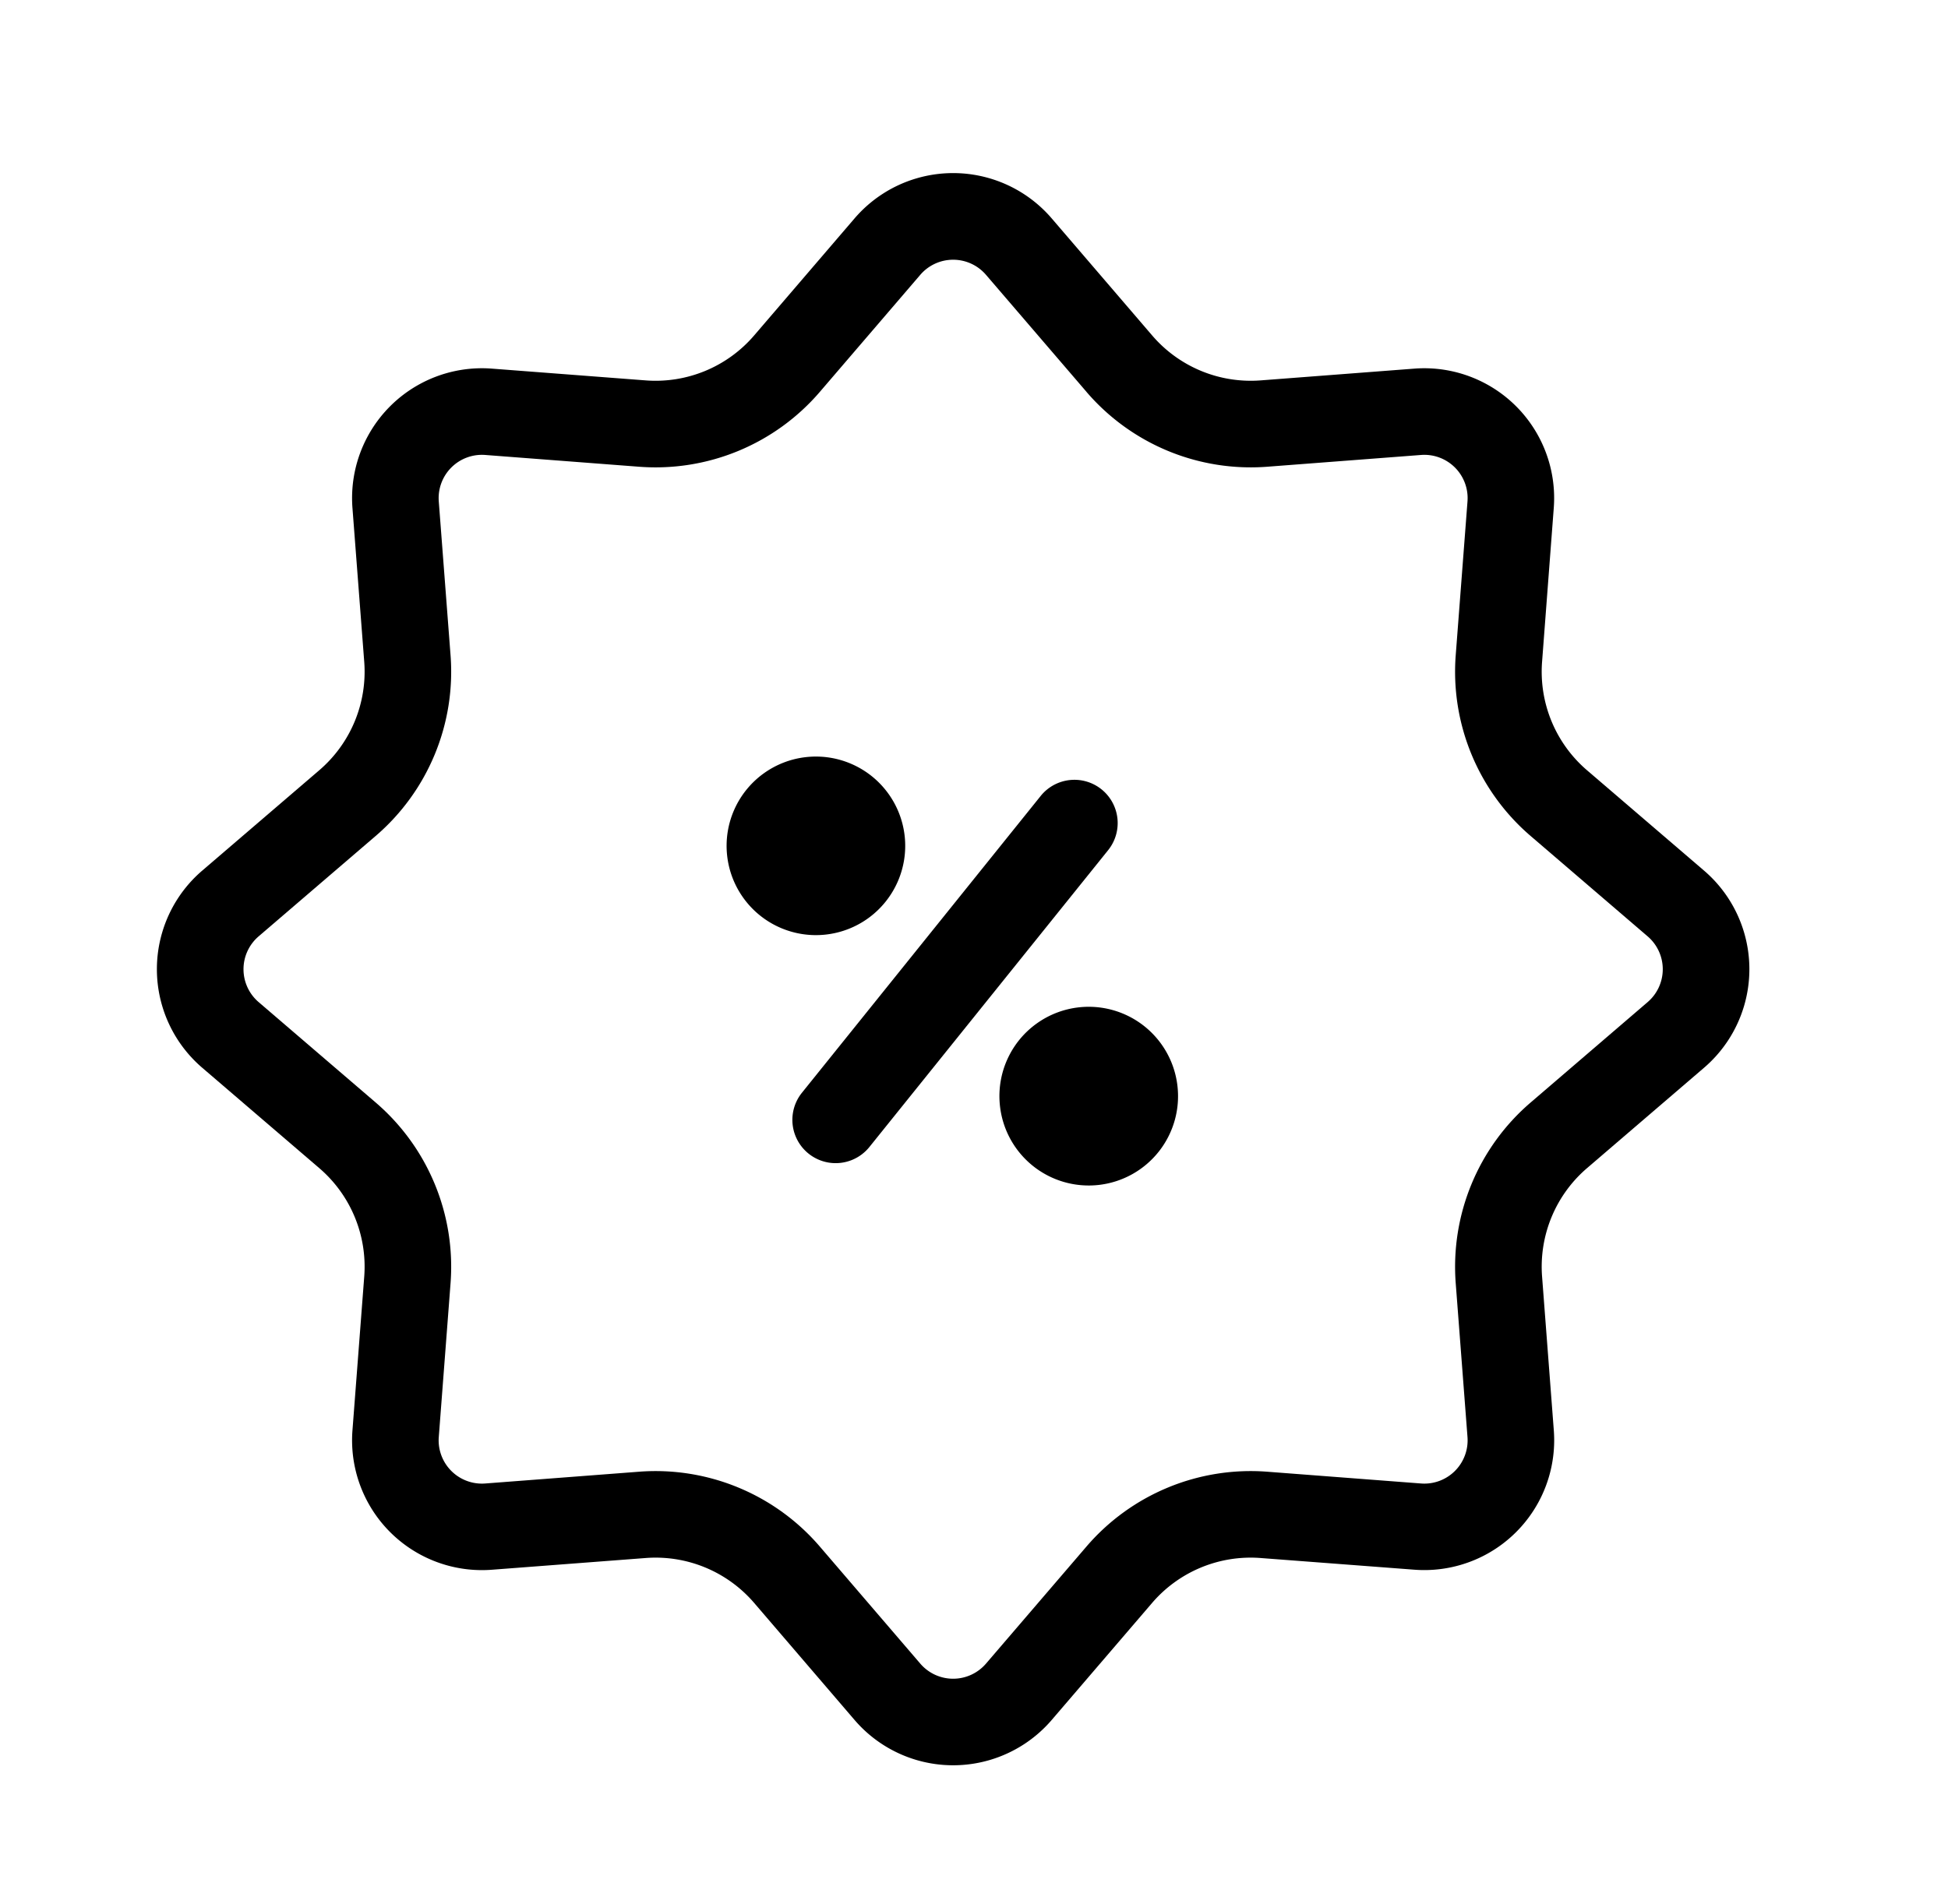 <svg xmlns="http://www.w3.org/2000/svg"  fill="none" viewBox="0 0 45 44"><path fill="#000000" fill-rule="evenodd" d="M25.098 9.053 22.777 6.35a1 1 0 0 0-1.518 0l-2.32 2.704a5 5 0 0 1-4.176 1.73l-3.553-.272a1 1 0 0 0-1.074 1.074l.272 3.553a5 5 0 0 1-1.73 4.176l-2.704 2.32a1 1 0 0 0 0 1.518l2.704 2.32a5 5 0 0 1 1.73 4.176l-.272 3.554a1 1 0 0 0 1.074 1.073l3.553-.272a5 5 0 0 1 4.176 1.73l2.32 2.704a1 1 0 0 0 1.518 0l2.32-2.704a5 5 0 0 1 4.176-1.73l3.554.272a1 1 0 0 0 1.073-1.073l-.272-3.554a5 5 0 0 1 1.73-4.175l2.704-2.321a1 1 0 0 0 0-1.518l-2.704-2.32a5 5 0 0 1-1.73-4.176l.272-3.553a1 1 0 0 0-1.073-1.074l-3.554.272a5 5 0 0 1-4.175-1.73Zm-.803-4.007a3 3 0 0 0-4.554 0l-2.32 2.705a3 3 0 0 1-2.506 1.038l-3.553-.272a3 3 0 0 0-3.22 3.22l.272 3.553a3 3 0 0 1-1.038 2.506l-2.705 2.32a3 3 0 0 0 0 4.554l2.705 2.32a3 3 0 0 1 1.038 2.506l-.272 3.553a3 3 0 0 0 3.22 3.22l3.553-.271a3 3 0 0 1 2.506 1.037l2.32 2.705a3 3 0 0 0 4.554 0l2.32-2.705a3 3 0 0 1 2.506-1.037l3.553.27a3 3 0 0 0 3.22-3.219l-.271-3.553a3 3 0 0 1 1.037-2.505l2.705-2.321a3 3 0 0 0 0-4.554l-2.705-2.32a3 3 0 0 1-1.037-2.506l.27-3.553a3 3 0 0 0-3.219-3.22l-3.553.272a3 3 0 0 1-2.505-1.038l-2.321-2.705Z" clip-rule="evenodd"/><path fill="#000" fill-rule="evenodd" d="M25.446 18.238a1 1 0 0 1 .152 1.406l-5.514 6.857a1 1 0 1 1-1.559-1.253l5.515-6.857a1 1 0 0 1 1.406-.153Z" clip-rule="evenodd"/><path fill="#000" d="M27.196 25.06a2.063 2.063 0 1 1-4.101.444 2.063 2.063 0 0 1 4.101-.445ZM20.899 19.32a2.063 2.063 0 1 1-4.102.446 2.063 2.063 0 0 1 4.102-.445Z"/></svg>

